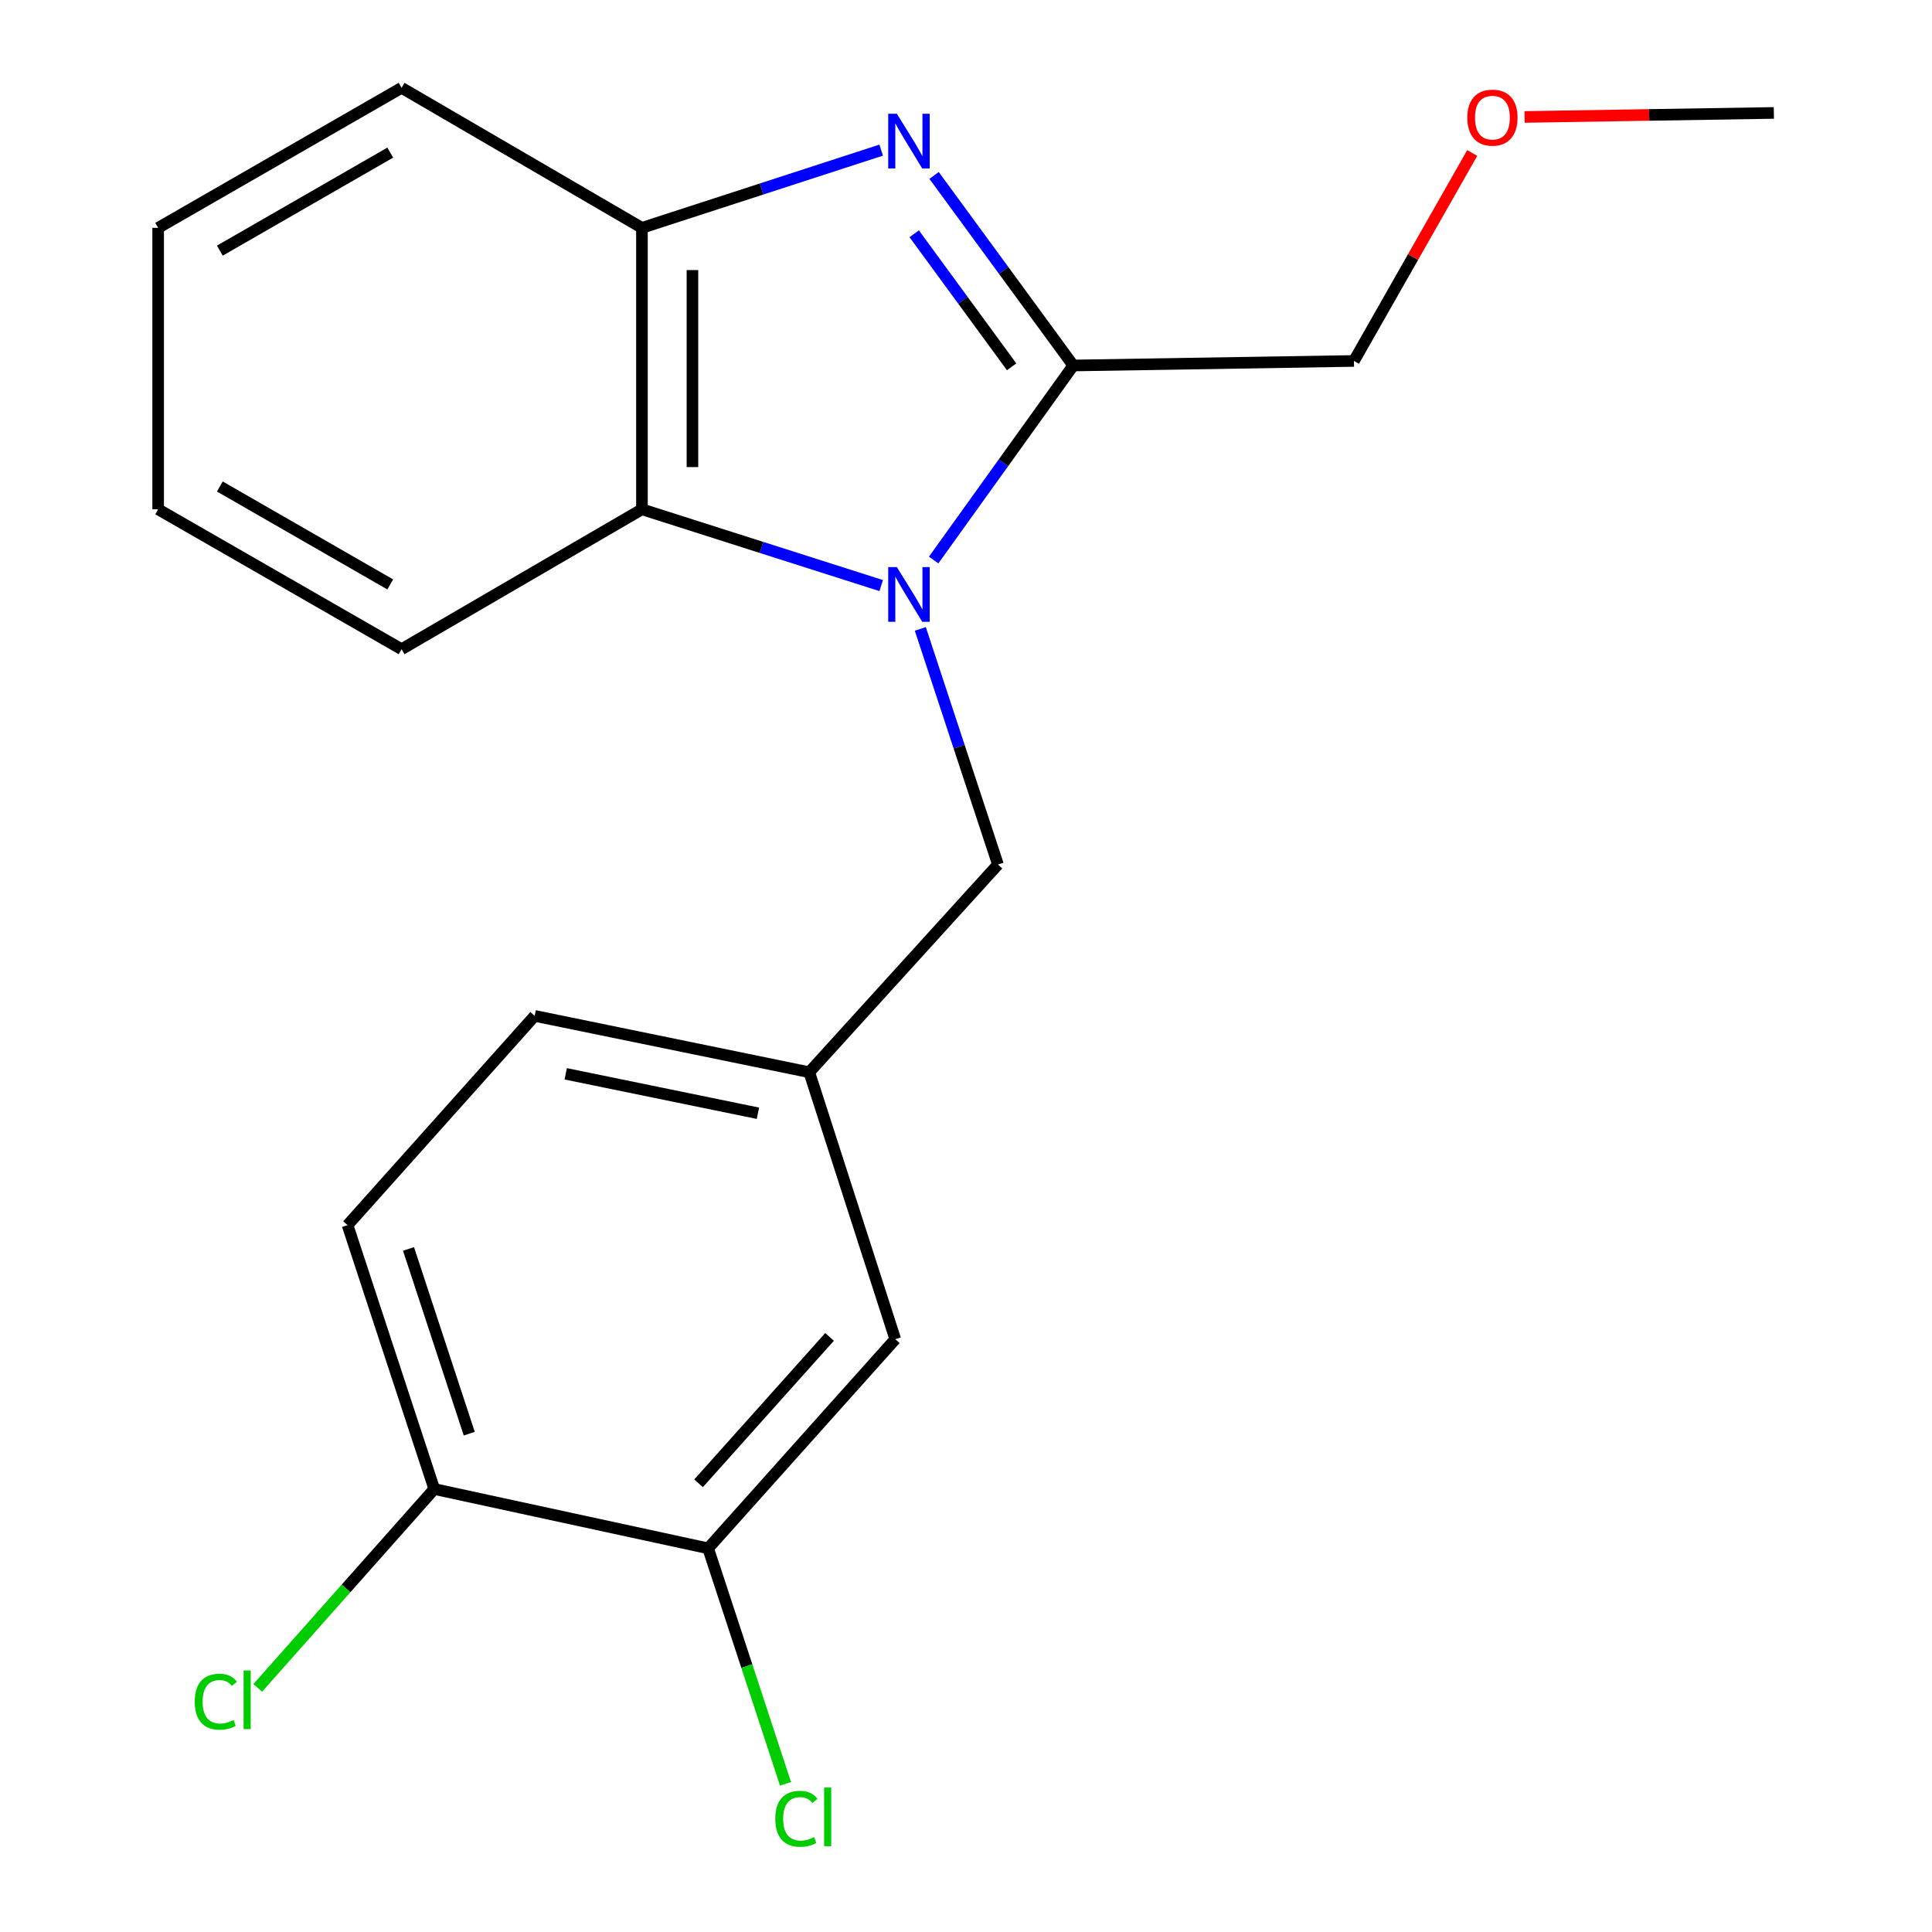 <?xml version='1.0' encoding='iso-8859-1'?>
<svg version='1.1' baseProfile='full'
              xmlns='http://www.w3.org/2000/svg'
                      xmlns:rdkit='http://www.rdkit.org/xml'
                      xmlns:xlink='http://www.w3.org/1999/xlink'
                  xml:space='preserve'
width='1000px' height='1000px' viewBox='0 0 1000 1000'>
<!-- END OF HEADER -->
<rect style='opacity:1.0;fill:#FFFFFF;stroke:none' width='1000' height='1000' x='0' y='0'> </rect>
<path class='bond-1' d='M 483.254,289.87 L 519.389,239.524' style='fill:none;fill-rule:evenodd;stroke:#0000FF;stroke-width:6px;stroke-linecap:butt;stroke-linejoin:miter;stroke-opacity:1' />
<path class='bond-1' d='M 519.389,239.524 L 555.523,189.179' style='fill:none;fill-rule:evenodd;stroke:#000000;stroke-width:6px;stroke-linecap:butt;stroke-linejoin:miter;stroke-opacity:1' />
<path class='bond-2' d='M 456.107,303.096 L 394.188,283.354' style='fill:none;fill-rule:evenodd;stroke:#0000FF;stroke-width:6px;stroke-linecap:butt;stroke-linejoin:miter;stroke-opacity:1' />
<path class='bond-2' d='M 394.188,283.354 L 332.268,263.612' style='fill:none;fill-rule:evenodd;stroke:#000000;stroke-width:6px;stroke-linecap:butt;stroke-linejoin:miter;stroke-opacity:1' />
<path class='bond-4' d='M 476.352,325.516 L 496.447,386.498' style='fill:none;fill-rule:evenodd;stroke:#0000FF;stroke-width:6px;stroke-linecap:butt;stroke-linejoin:miter;stroke-opacity:1' />
<path class='bond-4' d='M 496.447,386.498 L 516.542,447.479' style='fill:none;fill-rule:evenodd;stroke:#000000;stroke-width:6px;stroke-linecap:butt;stroke-linejoin:miter;stroke-opacity:1' />
<path class='bond-0' d='M 483.478,90.793 L 519.501,139.986' style='fill:none;fill-rule:evenodd;stroke:#0000FF;stroke-width:6px;stroke-linecap:butt;stroke-linejoin:miter;stroke-opacity:1' />
<path class='bond-0' d='M 519.501,139.986 L 555.523,189.179' style='fill:none;fill-rule:evenodd;stroke:#000000;stroke-width:6px;stroke-linecap:butt;stroke-linejoin:miter;stroke-opacity:1' />
<path class='bond-0' d='M 473.193,120.996 L 498.409,155.431' style='fill:none;fill-rule:evenodd;stroke:#0000FF;stroke-width:6px;stroke-linecap:butt;stroke-linejoin:miter;stroke-opacity:1' />
<path class='bond-0' d='M 498.409,155.431 L 523.625,189.866' style='fill:none;fill-rule:evenodd;stroke:#000000;stroke-width:6px;stroke-linecap:butt;stroke-linejoin:miter;stroke-opacity:1' />
<path class='bond-20' d='M 456.101,77.705 L 394.184,97.823' style='fill:none;fill-rule:evenodd;stroke:#0000FF;stroke-width:6px;stroke-linecap:butt;stroke-linejoin:miter;stroke-opacity:1' />
<path class='bond-20' d='M 394.184,97.823 L 332.268,117.941' style='fill:none;fill-rule:evenodd;stroke:#000000;stroke-width:6px;stroke-linecap:butt;stroke-linejoin:miter;stroke-opacity:1' />
<path class='bond-11' d='M 555.523,189.179 L 700.802,186.826' style='fill:none;fill-rule:evenodd;stroke:#000000;stroke-width:6px;stroke-linecap:butt;stroke-linejoin:miter;stroke-opacity:1' />
<path class='bond-3' d='M 332.268,263.612 L 332.268,117.941' style='fill:none;fill-rule:evenodd;stroke:#000000;stroke-width:6px;stroke-linecap:butt;stroke-linejoin:miter;stroke-opacity:1' />
<path class='bond-3' d='M 358.41,241.761 L 358.41,139.792' style='fill:none;fill-rule:evenodd;stroke:#000000;stroke-width:6px;stroke-linecap:butt;stroke-linejoin:miter;stroke-opacity:1' />
<path class='bond-14' d='M 332.268,263.612 L 207.86,336.026' style='fill:none;fill-rule:evenodd;stroke:#000000;stroke-width:6px;stroke-linecap:butt;stroke-linejoin:miter;stroke-opacity:1' />
<path class='bond-15' d='M 332.268,117.941 L 207.86,45.455' style='fill:none;fill-rule:evenodd;stroke:#000000;stroke-width:6px;stroke-linecap:butt;stroke-linejoin:miter;stroke-opacity:1' />
<path class='bond-8' d='M 516.542,447.479 L 418.872,554.982' style='fill:none;fill-rule:evenodd;stroke:#000000;stroke-width:6px;stroke-linecap:butt;stroke-linejoin:miter;stroke-opacity:1' />
<path class='bond-5' d='M 366.529,801.417 L 463.386,693.174' style='fill:none;fill-rule:evenodd;stroke:#000000;stroke-width:6px;stroke-linecap:butt;stroke-linejoin:miter;stroke-opacity:1' />
<path class='bond-5' d='M 361.576,767.748 L 429.376,691.978' style='fill:none;fill-rule:evenodd;stroke:#000000;stroke-width:6px;stroke-linecap:butt;stroke-linejoin:miter;stroke-opacity:1' />
<path class='bond-10' d='M 366.529,801.417 L 386.555,862.36' style='fill:none;fill-rule:evenodd;stroke:#000000;stroke-width:6px;stroke-linecap:butt;stroke-linejoin:miter;stroke-opacity:1' />
<path class='bond-10' d='M 386.555,862.36 L 406.581,923.304' style='fill:none;fill-rule:evenodd;stroke:#00CC00;stroke-width:6px;stroke-linecap:butt;stroke-linejoin:miter;stroke-opacity:1' />
<path class='bond-22' d='M 366.529,801.417 L 224.78,770.714' style='fill:none;fill-rule:evenodd;stroke:#000000;stroke-width:6px;stroke-linecap:butt;stroke-linejoin:miter;stroke-opacity:1' />
<path class='bond-6' d='M 224.78,770.714 L 179.888,634.121' style='fill:none;fill-rule:evenodd;stroke:#000000;stroke-width:6px;stroke-linecap:butt;stroke-linejoin:miter;stroke-opacity:1' />
<path class='bond-6' d='M 242.881,742.063 L 211.457,646.448' style='fill:none;fill-rule:evenodd;stroke:#000000;stroke-width:6px;stroke-linecap:butt;stroke-linejoin:miter;stroke-opacity:1' />
<path class='bond-13' d='M 224.78,770.714 L 179.095,822.174' style='fill:none;fill-rule:evenodd;stroke:#000000;stroke-width:6px;stroke-linecap:butt;stroke-linejoin:miter;stroke-opacity:1' />
<path class='bond-13' d='M 179.095,822.174 L 133.41,873.634' style='fill:none;fill-rule:evenodd;stroke:#00CC00;stroke-width:6px;stroke-linecap:butt;stroke-linejoin:miter;stroke-opacity:1' />
<path class='bond-7' d='M 463.386,693.174 L 418.872,554.982' style='fill:none;fill-rule:evenodd;stroke:#000000;stroke-width:6px;stroke-linecap:butt;stroke-linejoin:miter;stroke-opacity:1' />
<path class='bond-12' d='M 418.872,554.982 L 276.745,525.819' style='fill:none;fill-rule:evenodd;stroke:#000000;stroke-width:6px;stroke-linecap:butt;stroke-linejoin:miter;stroke-opacity:1' />
<path class='bond-12' d='M 392.298,576.217 L 292.809,555.802' style='fill:none;fill-rule:evenodd;stroke:#000000;stroke-width:6px;stroke-linecap:butt;stroke-linejoin:miter;stroke-opacity:1' />
<path class='bond-9' d='M 179.888,634.121 L 276.745,525.819' style='fill:none;fill-rule:evenodd;stroke:#000000;stroke-width:6px;stroke-linecap:butt;stroke-linejoin:miter;stroke-opacity:1' />
<path class='bond-16' d='M 700.802,186.826 L 731.411,133.008' style='fill:none;fill-rule:evenodd;stroke:#000000;stroke-width:6px;stroke-linecap:butt;stroke-linejoin:miter;stroke-opacity:1' />
<path class='bond-16' d='M 731.411,133.008 L 762.019,79.19' style='fill:none;fill-rule:evenodd;stroke:#FF0000;stroke-width:6px;stroke-linecap:butt;stroke-linejoin:miter;stroke-opacity:1' />
<path class='bond-18' d='M 207.86,336.026 L 81.854,263.612' style='fill:none;fill-rule:evenodd;stroke:#000000;stroke-width:6px;stroke-linecap:butt;stroke-linejoin:miter;stroke-opacity:1' />
<path class='bond-18' d='M 201.985,302.498 L 113.781,251.808' style='fill:none;fill-rule:evenodd;stroke:#000000;stroke-width:6px;stroke-linecap:butt;stroke-linejoin:miter;stroke-opacity:1' />
<path class='bond-21' d='M 207.86,45.455 L 81.854,117.941' style='fill:none;fill-rule:evenodd;stroke:#000000;stroke-width:6px;stroke-linecap:butt;stroke-linejoin:miter;stroke-opacity:1' />
<path class='bond-21' d='M 201.995,78.988 L 113.791,129.729' style='fill:none;fill-rule:evenodd;stroke:#000000;stroke-width:6px;stroke-linecap:butt;stroke-linejoin:miter;stroke-opacity:1' />
<path class='bond-17' d='M 789.118,60.537 L 853.632,59.495' style='fill:none;fill-rule:evenodd;stroke:#FF0000;stroke-width:6px;stroke-linecap:butt;stroke-linejoin:miter;stroke-opacity:1' />
<path class='bond-17' d='M 853.632,59.495 L 918.146,58.453' style='fill:none;fill-rule:evenodd;stroke:#000000;stroke-width:6px;stroke-linecap:butt;stroke-linejoin:miter;stroke-opacity:1' />
<path class='bond-19' d='M 81.854,263.612 L 81.854,117.941' style='fill:none;fill-rule:evenodd;stroke:#000000;stroke-width:6px;stroke-linecap:butt;stroke-linejoin:miter;stroke-opacity:1' />
<path  class='atom-0' d='M 464.214 293.516
L 473.494 308.516
Q 474.414 309.996, 475.894 312.676
Q 477.374 315.356, 477.454 315.516
L 477.454 293.516
L 481.214 293.516
L 481.214 321.836
L 477.334 321.836
L 467.374 305.436
Q 466.214 303.516, 464.974 301.316
Q 463.774 299.116, 463.414 298.436
L 463.414 321.836
L 459.734 321.836
L 459.734 293.516
L 464.214 293.516
' fill='#0000FF'/>
<path  class='atom-1' d='M 464.214 58.875
L 473.494 73.875
Q 474.414 75.355, 475.894 78.035
Q 477.374 80.715, 477.454 80.875
L 477.454 58.875
L 481.214 58.875
L 481.214 87.195
L 477.334 87.195
L 467.374 70.795
Q 466.214 68.875, 464.974 66.675
Q 463.774 64.475, 463.414 63.795
L 463.414 87.195
L 459.734 87.195
L 459.734 58.875
L 464.214 58.875
' fill='#0000FF'/>
<path  class='atom-11' d='M 401.285 941.402
Q 401.285 934.362, 404.565 930.682
Q 407.885 926.962, 414.165 926.962
Q 420.005 926.962, 423.125 931.082
L 420.485 933.242
Q 418.205 930.242, 414.165 930.242
Q 409.885 930.242, 407.605 933.122
Q 405.365 935.962, 405.365 941.402
Q 405.365 947.002, 407.685 949.882
Q 410.045 952.762, 414.605 952.762
Q 417.725 952.762, 421.365 950.882
L 422.485 953.882
Q 421.005 954.842, 418.765 955.402
Q 416.525 955.962, 414.045 955.962
Q 407.885 955.962, 404.565 952.202
Q 401.285 948.442, 401.285 941.402
' fill='#00CC00'/>
<path  class='atom-11' d='M 426.565 925.242
L 430.245 925.242
L 430.245 955.602
L 426.565 955.602
L 426.565 925.242
' fill='#00CC00'/>
<path  class='atom-14' d='M 100.803 880.795
Q 100.803 873.755, 104.083 870.075
Q 107.403 866.355, 113.683 866.355
Q 119.523 866.355, 122.643 870.475
L 120.003 872.635
Q 117.723 869.635, 113.683 869.635
Q 109.403 869.635, 107.123 872.515
Q 104.883 875.355, 104.883 880.795
Q 104.883 886.395, 107.203 889.275
Q 109.563 892.155, 114.123 892.155
Q 117.243 892.155, 120.883 890.275
L 122.003 893.275
Q 120.523 894.235, 118.283 894.795
Q 116.043 895.355, 113.563 895.355
Q 107.403 895.355, 104.083 891.595
Q 100.803 887.835, 100.803 880.795
' fill='#00CC00'/>
<path  class='atom-14' d='M 126.083 864.635
L 129.763 864.635
L 129.763 894.995
L 126.083 894.995
L 126.083 864.635
' fill='#00CC00'/>
<path  class='atom-17' d='M 759.475 60.886
Q 759.475 54.086, 762.835 50.286
Q 766.195 46.486, 772.475 46.486
Q 778.755 46.486, 782.115 50.286
Q 785.475 54.086, 785.475 60.886
Q 785.475 67.766, 782.075 71.686
Q 778.675 75.566, 772.475 75.566
Q 766.235 75.566, 762.835 71.686
Q 759.475 67.806, 759.475 60.886
M 772.475 72.366
Q 776.795 72.366, 779.115 69.486
Q 781.475 66.566, 781.475 60.886
Q 781.475 55.326, 779.115 52.526
Q 776.795 49.686, 772.475 49.686
Q 768.155 49.686, 765.795 52.486
Q 763.475 55.286, 763.475 60.886
Q 763.475 66.606, 765.795 69.486
Q 768.155 72.366, 772.475 72.366
' fill='#FF0000'/>
</svg>
